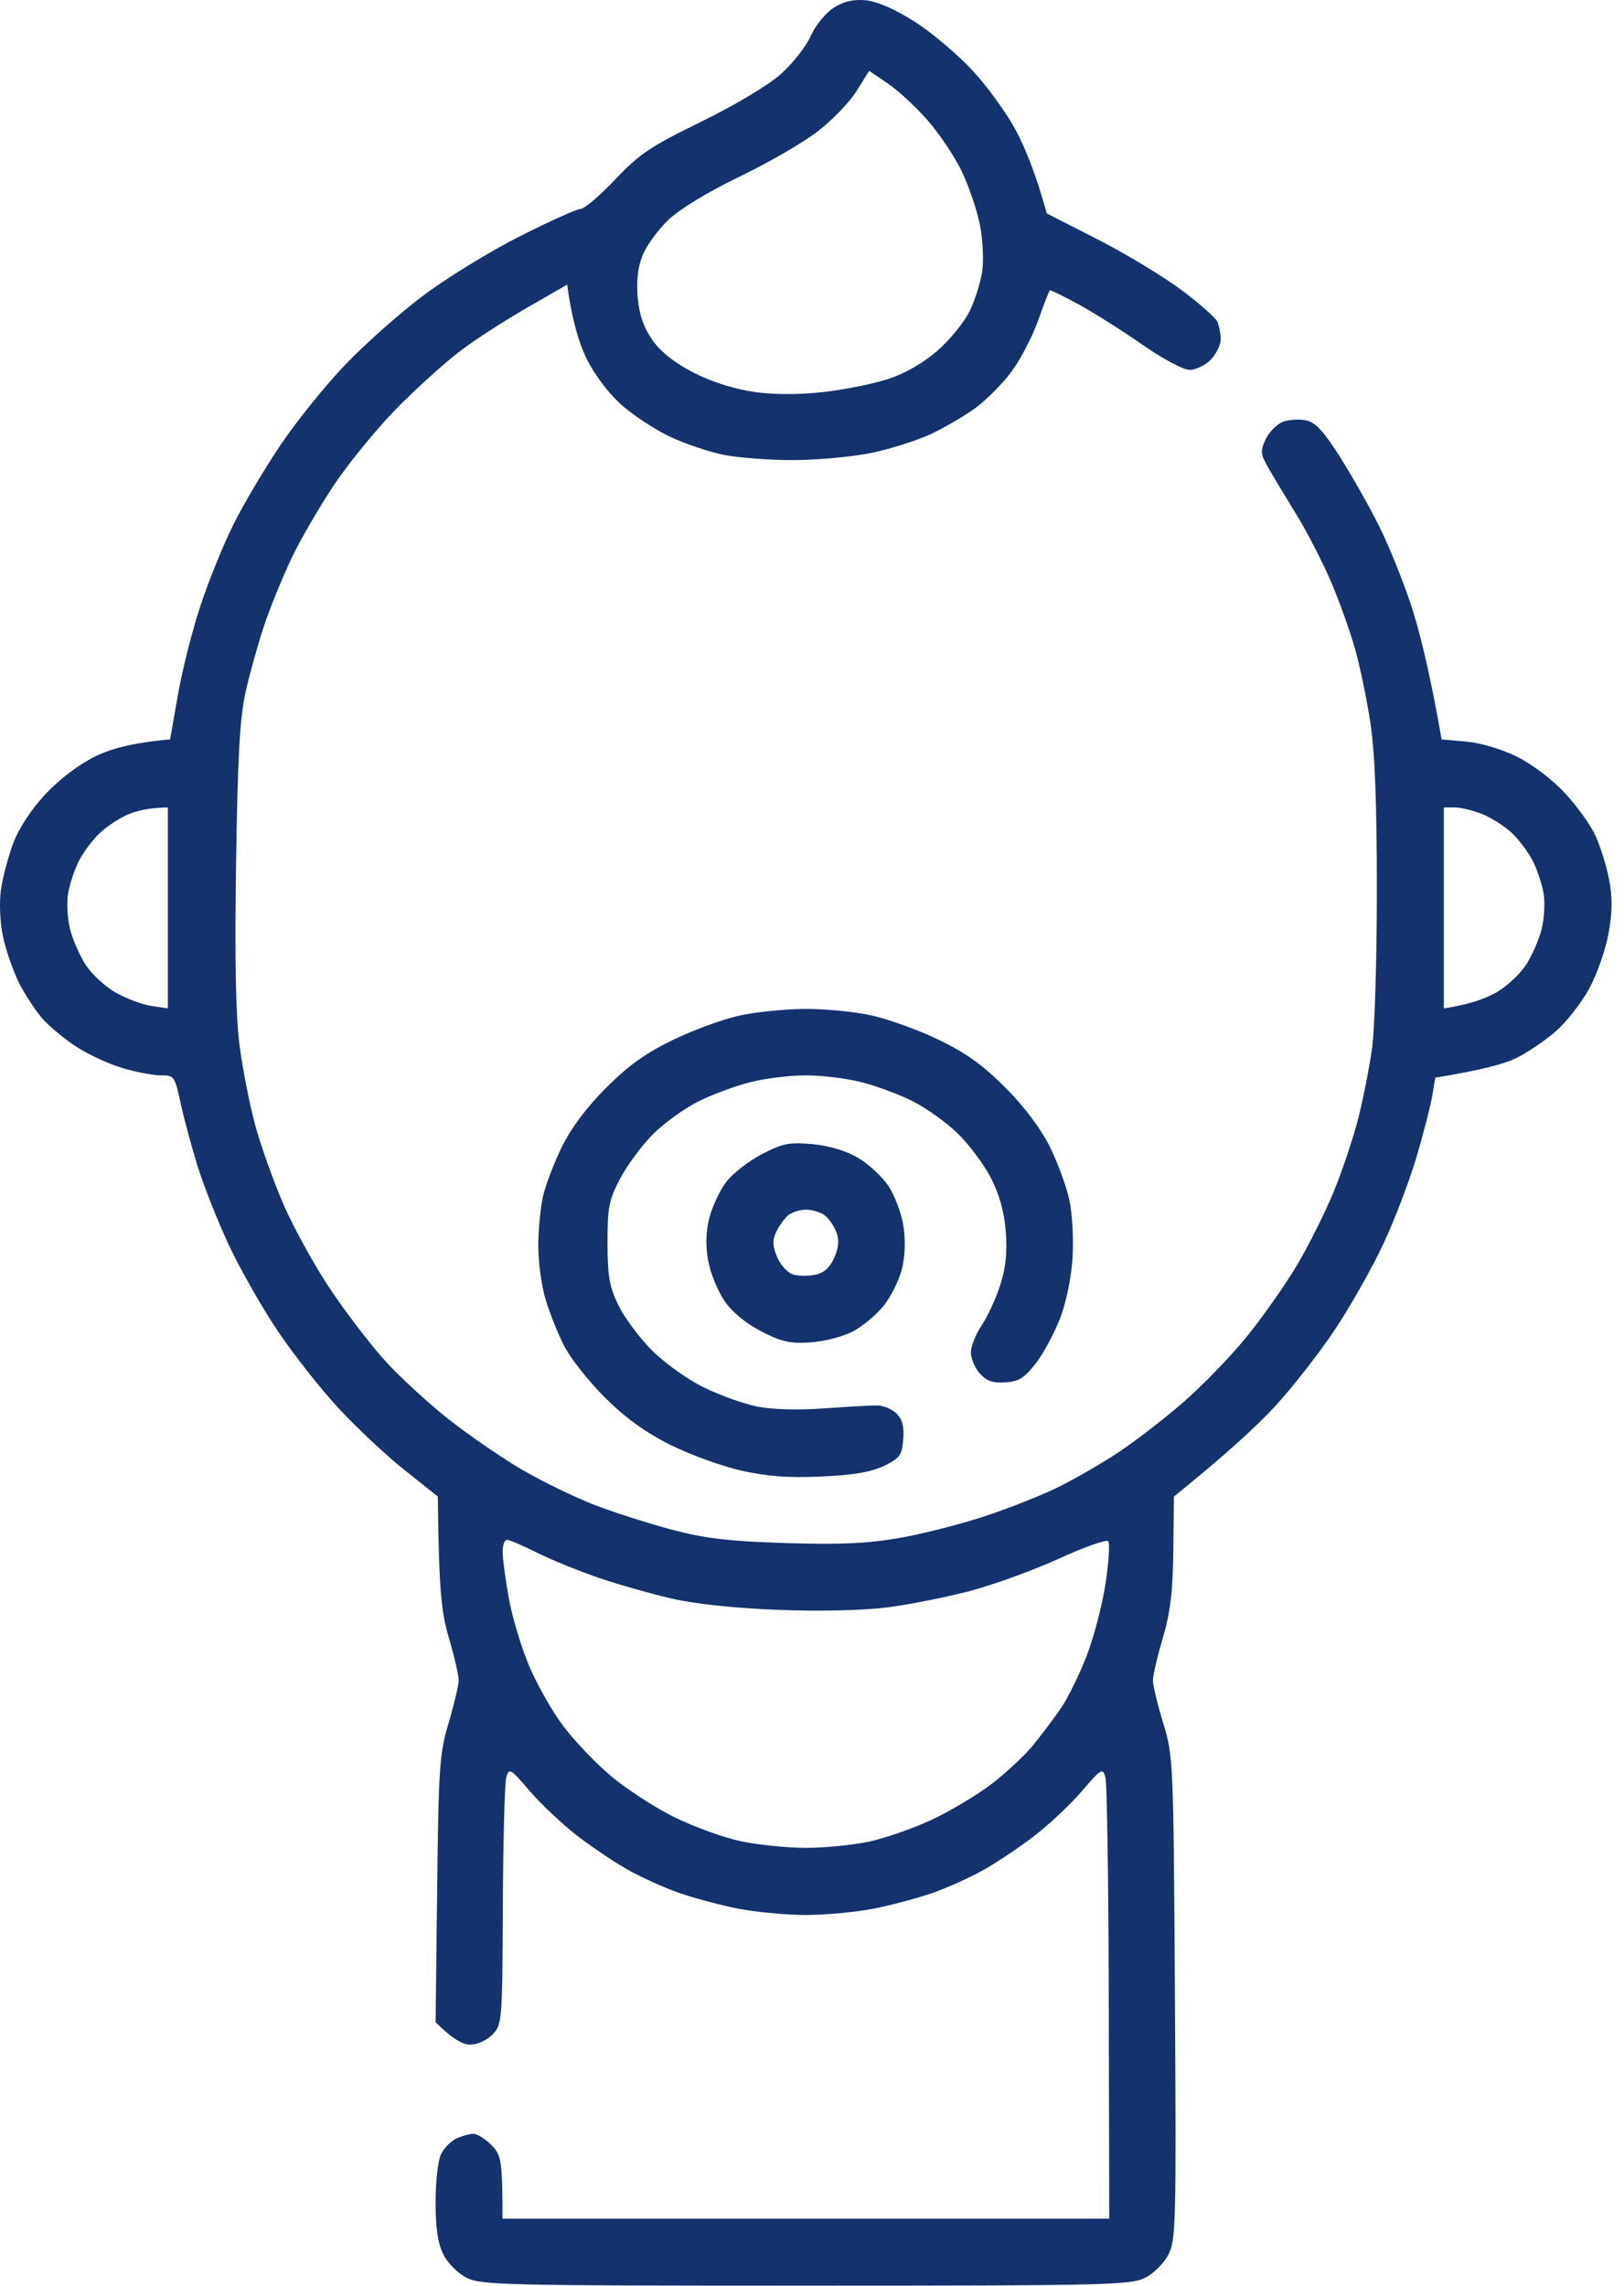 <svg width="27" height="38" viewBox="0 0 27 38" fill="none" xmlns="http://www.w3.org/2000/svg">
<path fill-rule="evenodd" clip-rule="evenodd" d="M14.399 0.005C14.586 0.024 14.886 0.156 15.21 0.362C15.493 0.543 15.927 0.91 16.174 1.178C16.422 1.446 16.747 1.897 16.896 2.18C17.045 2.463 17.221 2.887 17.403 3.548L18.238 3.974C18.697 4.208 19.323 4.585 19.628 4.811C19.935 5.038 20.21 5.281 20.24 5.351C20.271 5.422 20.295 5.554 20.294 5.646C20.294 5.738 20.218 5.889 20.128 5.982C20.036 6.075 19.879 6.15 19.777 6.149C19.674 6.149 19.328 5.965 18.998 5.734C18.672 5.506 18.196 5.205 17.941 5.065C17.686 4.925 17.466 4.819 17.453 4.829C17.44 4.84 17.352 5.065 17.259 5.33C17.164 5.596 16.967 5.976 16.819 6.176C16.671 6.376 16.4 6.649 16.216 6.784C16.032 6.917 15.699 7.112 15.475 7.217C15.251 7.321 14.816 7.46 14.511 7.525C14.204 7.591 13.62 7.646 13.213 7.649C12.805 7.651 12.271 7.611 12.026 7.561C11.781 7.51 11.38 7.375 11.136 7.259C10.891 7.144 10.529 6.905 10.33 6.729C10.116 6.537 9.882 6.227 9.752 5.962C9.632 5.717 9.511 5.339 9.43 4.732L8.762 5.116C8.395 5.327 7.894 5.65 7.65 5.836C7.405 6.022 6.938 6.443 6.611 6.773C6.285 7.104 5.815 7.674 5.568 8.041C5.321 8.408 4.995 8.968 4.845 9.284C4.695 9.601 4.491 10.102 4.392 10.398C4.293 10.694 4.155 11.187 4.086 11.493C3.987 11.929 3.952 12.55 3.925 14.352C3.901 15.92 3.919 16.878 3.98 17.359C4.029 17.746 4.146 18.348 4.24 18.695C4.334 19.043 4.548 19.643 4.717 20.032C4.885 20.42 5.237 21.054 5.497 21.442C5.757 21.831 6.168 22.365 6.409 22.631C6.65 22.895 7.123 23.331 7.459 23.596C7.796 23.861 8.343 24.237 8.676 24.432C9.009 24.627 9.548 24.889 9.875 25.016C10.201 25.143 10.786 25.329 11.173 25.432C11.732 25.579 12.123 25.624 13.064 25.654C13.971 25.682 14.418 25.662 14.956 25.569C15.344 25.501 15.994 25.335 16.402 25.198C16.81 25.062 17.361 24.842 17.626 24.708C17.891 24.575 18.325 24.323 18.59 24.149C18.855 23.974 19.337 23.604 19.66 23.324C19.984 23.045 20.468 22.544 20.736 22.212C21.004 21.88 21.379 21.345 21.569 21.024C21.759 20.703 22.032 20.157 22.175 19.809C22.318 19.462 22.502 18.911 22.584 18.584C22.666 18.257 22.77 17.731 22.813 17.415C22.856 17.098 22.892 15.912 22.891 14.779C22.891 13.346 22.858 12.503 22.783 12.013C22.724 11.625 22.609 11.074 22.529 10.788C22.448 10.502 22.269 10.001 22.13 9.674C21.99 9.347 21.733 8.846 21.557 8.56C21.381 8.274 21.171 7.924 21.089 7.781C20.955 7.547 20.951 7.499 21.044 7.3C21.102 7.179 21.232 7.049 21.334 7.011C21.436 6.974 21.612 6.965 21.724 6.991C21.876 7.026 22.019 7.184 22.289 7.614C22.488 7.93 22.776 8.44 22.928 8.746C23.082 9.053 23.319 9.637 23.455 10.045C23.591 10.454 23.763 11.126 23.968 12.293L24.375 12.329C24.613 12.349 24.965 12.454 25.218 12.579C25.47 12.703 25.805 12.957 26.015 13.182C26.215 13.397 26.443 13.714 26.523 13.888C26.604 14.061 26.706 14.387 26.75 14.612C26.808 14.909 26.808 15.151 26.746 15.503C26.7 15.768 26.557 16.183 26.428 16.424C26.299 16.665 26.043 16.993 25.859 17.152C25.675 17.311 25.375 17.512 25.191 17.599C25.007 17.686 24.634 17.792 23.862 17.916L23.813 18.213C23.786 18.376 23.668 18.836 23.551 19.234C23.433 19.631 23.185 20.284 22.999 20.681C22.813 21.079 22.449 21.722 22.19 22.111C21.931 22.499 21.487 23.067 21.205 23.373C20.924 23.68 20.428 24.144 19.517 24.881L19.507 25.779C19.499 26.465 19.457 26.809 19.332 27.234C19.241 27.541 19.168 27.858 19.168 27.939C19.168 28.021 19.245 28.339 19.338 28.645C19.507 29.192 19.51 29.271 19.534 33.211C19.557 36.94 19.55 37.239 19.427 37.48C19.352 37.627 19.182 37.797 19.035 37.87C18.795 37.99 18.369 38 13.398 38C8.427 38 8.001 37.99 7.761 37.87C7.612 37.796 7.446 37.629 7.371 37.48C7.279 37.296 7.242 37.042 7.242 36.608C7.242 36.266 7.282 35.914 7.334 35.81C7.386 35.708 7.502 35.591 7.594 35.55C7.686 35.509 7.811 35.475 7.872 35.475C7.933 35.475 8.067 35.559 8.169 35.661C8.331 35.824 8.354 35.911 8.354 36.886H18.442L18.434 33.304C18.43 31.333 18.405 29.644 18.379 29.549C18.333 29.387 18.311 29.4 17.992 29.772C17.807 29.989 17.456 30.32 17.213 30.509C16.971 30.697 16.589 30.954 16.365 31.081C16.141 31.208 15.757 31.382 15.512 31.468C15.267 31.554 14.825 31.672 14.529 31.731C14.233 31.789 13.724 31.837 13.398 31.837C13.072 31.837 12.563 31.789 12.267 31.731C11.971 31.672 11.529 31.554 11.284 31.468C11.039 31.382 10.656 31.208 10.431 31.081C10.206 30.954 9.825 30.697 9.582 30.509C9.34 30.32 8.989 29.989 8.804 29.772C8.485 29.4 8.463 29.387 8.417 29.549C8.391 29.644 8.365 30.607 8.36 31.689C8.351 33.618 8.348 33.659 8.186 33.826C8.092 33.922 7.933 33.993 7.816 33.993C7.7 33.991 7.533 33.911 7.242 33.619L7.268 31.41C7.291 29.387 7.307 29.155 7.458 28.645C7.549 28.339 7.624 28.021 7.626 27.939C7.627 27.858 7.555 27.541 7.464 27.234C7.339 26.808 7.297 26.465 7.279 24.88L6.722 24.437C6.417 24.193 5.921 23.729 5.622 23.405C5.323 23.081 4.865 22.499 4.606 22.111C4.347 21.722 3.986 21.088 3.805 20.7C3.624 20.312 3.392 19.727 3.289 19.401C3.187 19.074 3.058 18.597 3.003 18.341C2.907 17.894 2.894 17.876 2.68 17.878C2.558 17.879 2.274 17.827 2.05 17.761C1.825 17.696 1.478 17.537 1.278 17.408C1.078 17.279 0.819 17.065 0.703 16.932C0.587 16.799 0.413 16.532 0.315 16.338C0.218 16.144 0.099 15.802 0.051 15.577C0.001 15.341 -0.015 15.011 0.015 14.797C0.043 14.593 0.136 14.243 0.22 14.018C0.315 13.767 0.522 13.452 0.757 13.201C0.984 12.958 1.316 12.706 1.576 12.579C1.829 12.454 2.184 12.349 2.828 12.293L2.96 11.541C3.033 11.126 3.204 10.454 3.341 10.045C3.477 9.637 3.723 9.035 3.886 8.709C4.049 8.382 4.396 7.798 4.655 7.411C4.915 7.024 5.395 6.426 5.721 6.083C6.047 5.74 6.632 5.219 7.019 4.927C7.407 4.633 8.132 4.187 8.632 3.934C9.132 3.681 9.591 3.474 9.652 3.474C9.713 3.474 9.972 3.254 10.227 2.985C10.629 2.56 10.818 2.433 11.655 2.025C12.216 1.75 12.77 1.42 12.98 1.233C13.178 1.057 13.402 0.771 13.48 0.597C13.559 0.419 13.726 0.215 13.861 0.129C14.032 0.021 14.189 -0.015 14.399 0.005V0.005ZM14.239 1.516C14.123 1.703 13.828 2.007 13.583 2.193C13.339 2.38 12.754 2.717 12.285 2.942C11.774 3.188 11.305 3.473 11.113 3.655C10.938 3.821 10.743 4.09 10.68 4.254C10.602 4.453 10.577 4.685 10.603 4.959C10.631 5.248 10.705 5.454 10.855 5.665C10.996 5.861 11.229 6.043 11.547 6.203C11.843 6.353 12.223 6.472 12.545 6.517C12.88 6.563 13.288 6.563 13.695 6.517C14.042 6.478 14.525 6.38 14.77 6.3C15.05 6.208 15.352 6.034 15.586 5.83C15.79 5.652 16.03 5.358 16.119 5.177C16.208 4.996 16.302 4.697 16.33 4.514C16.357 4.33 16.34 3.979 16.291 3.734C16.242 3.489 16.105 3.088 15.987 2.843C15.868 2.598 15.613 2.217 15.419 1.997C15.226 1.776 14.928 1.501 14.758 1.386L14.45 1.178L14.239 1.516ZM1.653 13.855C1.537 13.965 1.383 14.172 1.311 14.315C1.239 14.458 1.158 14.7 1.132 14.853C1.106 15.006 1.121 15.273 1.165 15.447C1.208 15.621 1.326 15.888 1.424 16.041C1.524 16.194 1.746 16.4 1.92 16.5C2.093 16.599 2.36 16.699 2.513 16.723L2.791 16.765V13.424C2.475 13.428 2.266 13.48 2.124 13.542C1.981 13.604 1.769 13.744 1.653 13.855ZM24.005 16.765C24.436 16.699 24.703 16.599 24.876 16.5C25.05 16.4 25.272 16.194 25.371 16.041C25.47 15.888 25.587 15.621 25.631 15.447C25.674 15.273 25.689 15.006 25.663 14.853C25.637 14.7 25.557 14.458 25.484 14.315C25.412 14.172 25.258 13.965 25.142 13.854C25.027 13.744 24.806 13.602 24.654 13.539C24.501 13.476 24.292 13.424 24.19 13.424H24.005V16.765ZM8.458 26.566C8.513 26.872 8.662 27.373 8.79 27.679C8.918 27.986 9.172 28.437 9.354 28.682C9.536 28.927 9.895 29.305 10.151 29.521C10.407 29.738 10.883 30.048 11.21 30.21C11.536 30.371 12.037 30.553 12.322 30.612C12.608 30.672 13.092 30.721 13.398 30.721C13.704 30.721 14.171 30.675 14.436 30.62C14.701 30.565 15.168 30.403 15.475 30.261C15.78 30.12 16.231 29.852 16.476 29.666C16.721 29.48 17.038 29.184 17.181 29.009C17.323 28.834 17.532 28.555 17.645 28.389C17.757 28.224 17.947 27.837 18.066 27.531C18.184 27.225 18.326 26.684 18.38 26.328C18.434 25.973 18.454 25.656 18.425 25.623C18.394 25.59 18.027 25.72 17.609 25.911C17.19 26.102 16.529 26.343 16.142 26.446C15.754 26.549 15.137 26.673 14.77 26.721C14.357 26.774 13.664 26.791 12.953 26.765C12.227 26.737 11.57 26.668 11.173 26.578C10.826 26.498 10.275 26.341 9.949 26.23C9.623 26.118 9.163 25.931 8.929 25.814C8.695 25.696 8.469 25.6 8.428 25.6C8.388 25.6 8.355 25.692 8.356 25.805C8.358 25.917 8.404 26.26 8.458 26.566V26.566Z" fill="#13326E"/>
<path fill-rule="evenodd" clip-rule="evenodd" d="M13.509 19.022C13.792 19.049 14.069 19.132 14.269 19.251C14.443 19.354 14.668 19.564 14.77 19.716C14.872 19.869 14.983 20.162 15.017 20.366C15.056 20.599 15.049 20.866 14.999 21.081C14.955 21.269 14.818 21.55 14.696 21.703C14.573 21.857 14.34 22.052 14.177 22.137C14.013 22.222 13.696 22.303 13.472 22.318C13.137 22.34 12.991 22.307 12.657 22.135C12.402 22.003 12.172 21.815 12.045 21.628C11.933 21.465 11.81 21.164 11.774 20.96C11.729 20.712 11.735 20.478 11.792 20.252C11.839 20.066 11.963 19.799 12.068 19.658C12.172 19.516 12.44 19.307 12.661 19.191C13.014 19.008 13.119 18.987 13.509 19.022V19.022ZM12.904 20.483C12.838 20.623 12.843 20.717 12.923 20.904C12.981 21.04 13.1 21.166 13.194 21.191C13.286 21.216 13.453 21.216 13.565 21.191C13.702 21.161 13.803 21.067 13.873 20.904C13.947 20.73 13.956 20.611 13.902 20.478C13.862 20.376 13.774 20.251 13.706 20.201C13.639 20.152 13.499 20.111 13.398 20.111C13.295 20.111 13.162 20.155 13.1 20.207C13.039 20.261 12.95 20.385 12.904 20.483V20.483Z" fill="#13326E"/>
<path d="M11.192 17.287C11.529 17.124 12.021 16.944 12.286 16.886C12.551 16.827 13.035 16.777 13.362 16.774C13.688 16.77 14.189 16.817 14.474 16.878C14.76 16.94 15.269 17.123 15.605 17.286C16.059 17.505 16.346 17.711 16.718 18.085C17.033 18.402 17.307 18.767 17.456 19.069C17.587 19.333 17.733 19.733 17.78 19.957C17.828 20.182 17.851 20.617 17.831 20.923C17.81 21.249 17.723 21.664 17.622 21.925C17.526 22.17 17.346 22.504 17.22 22.668C17.033 22.908 16.938 22.968 16.715 22.983C16.508 22.997 16.403 22.96 16.29 22.835C16.208 22.742 16.141 22.584 16.142 22.482C16.142 22.38 16.223 22.18 16.32 22.036C16.417 21.893 16.556 21.592 16.628 21.368C16.722 21.076 16.748 20.822 16.722 20.477C16.697 20.152 16.616 19.861 16.476 19.586C16.361 19.362 16.112 19.028 15.922 18.844C15.732 18.66 15.396 18.419 15.174 18.308C14.953 18.197 14.571 18.054 14.326 17.992C14.081 17.929 13.664 17.878 13.399 17.878C13.134 17.878 12.716 17.929 12.472 17.992C12.227 18.054 11.843 18.196 11.619 18.307C11.394 18.418 11.058 18.659 10.87 18.843C10.683 19.027 10.433 19.362 10.315 19.586C10.123 19.95 10.1 20.068 10.1 20.663C10.101 21.22 10.132 21.393 10.282 21.702C10.382 21.907 10.632 22.242 10.837 22.448C11.042 22.655 11.428 22.931 11.693 23.062C11.958 23.193 12.358 23.337 12.583 23.383C12.834 23.434 13.262 23.446 13.695 23.415C14.084 23.387 14.483 23.365 14.586 23.366C14.687 23.367 14.832 23.428 14.905 23.501C15.002 23.595 15.034 23.718 15.017 23.93C14.996 24.194 14.961 24.242 14.697 24.371C14.486 24.473 14.187 24.524 13.658 24.547C13.115 24.573 12.759 24.546 12.323 24.449C11.997 24.375 11.463 24.181 11.137 24.017C10.728 23.812 10.39 23.567 10.053 23.23C9.784 22.962 9.479 22.575 9.376 22.37C9.272 22.166 9.133 21.815 9.067 21.591C9.001 21.367 8.948 20.965 8.949 20.7C8.951 20.435 8.987 20.067 9.029 19.883C9.072 19.699 9.212 19.331 9.342 19.066C9.494 18.755 9.755 18.406 10.079 18.083C10.449 17.713 10.741 17.504 11.192 17.287Z" fill="#13326E"/>
</svg>
